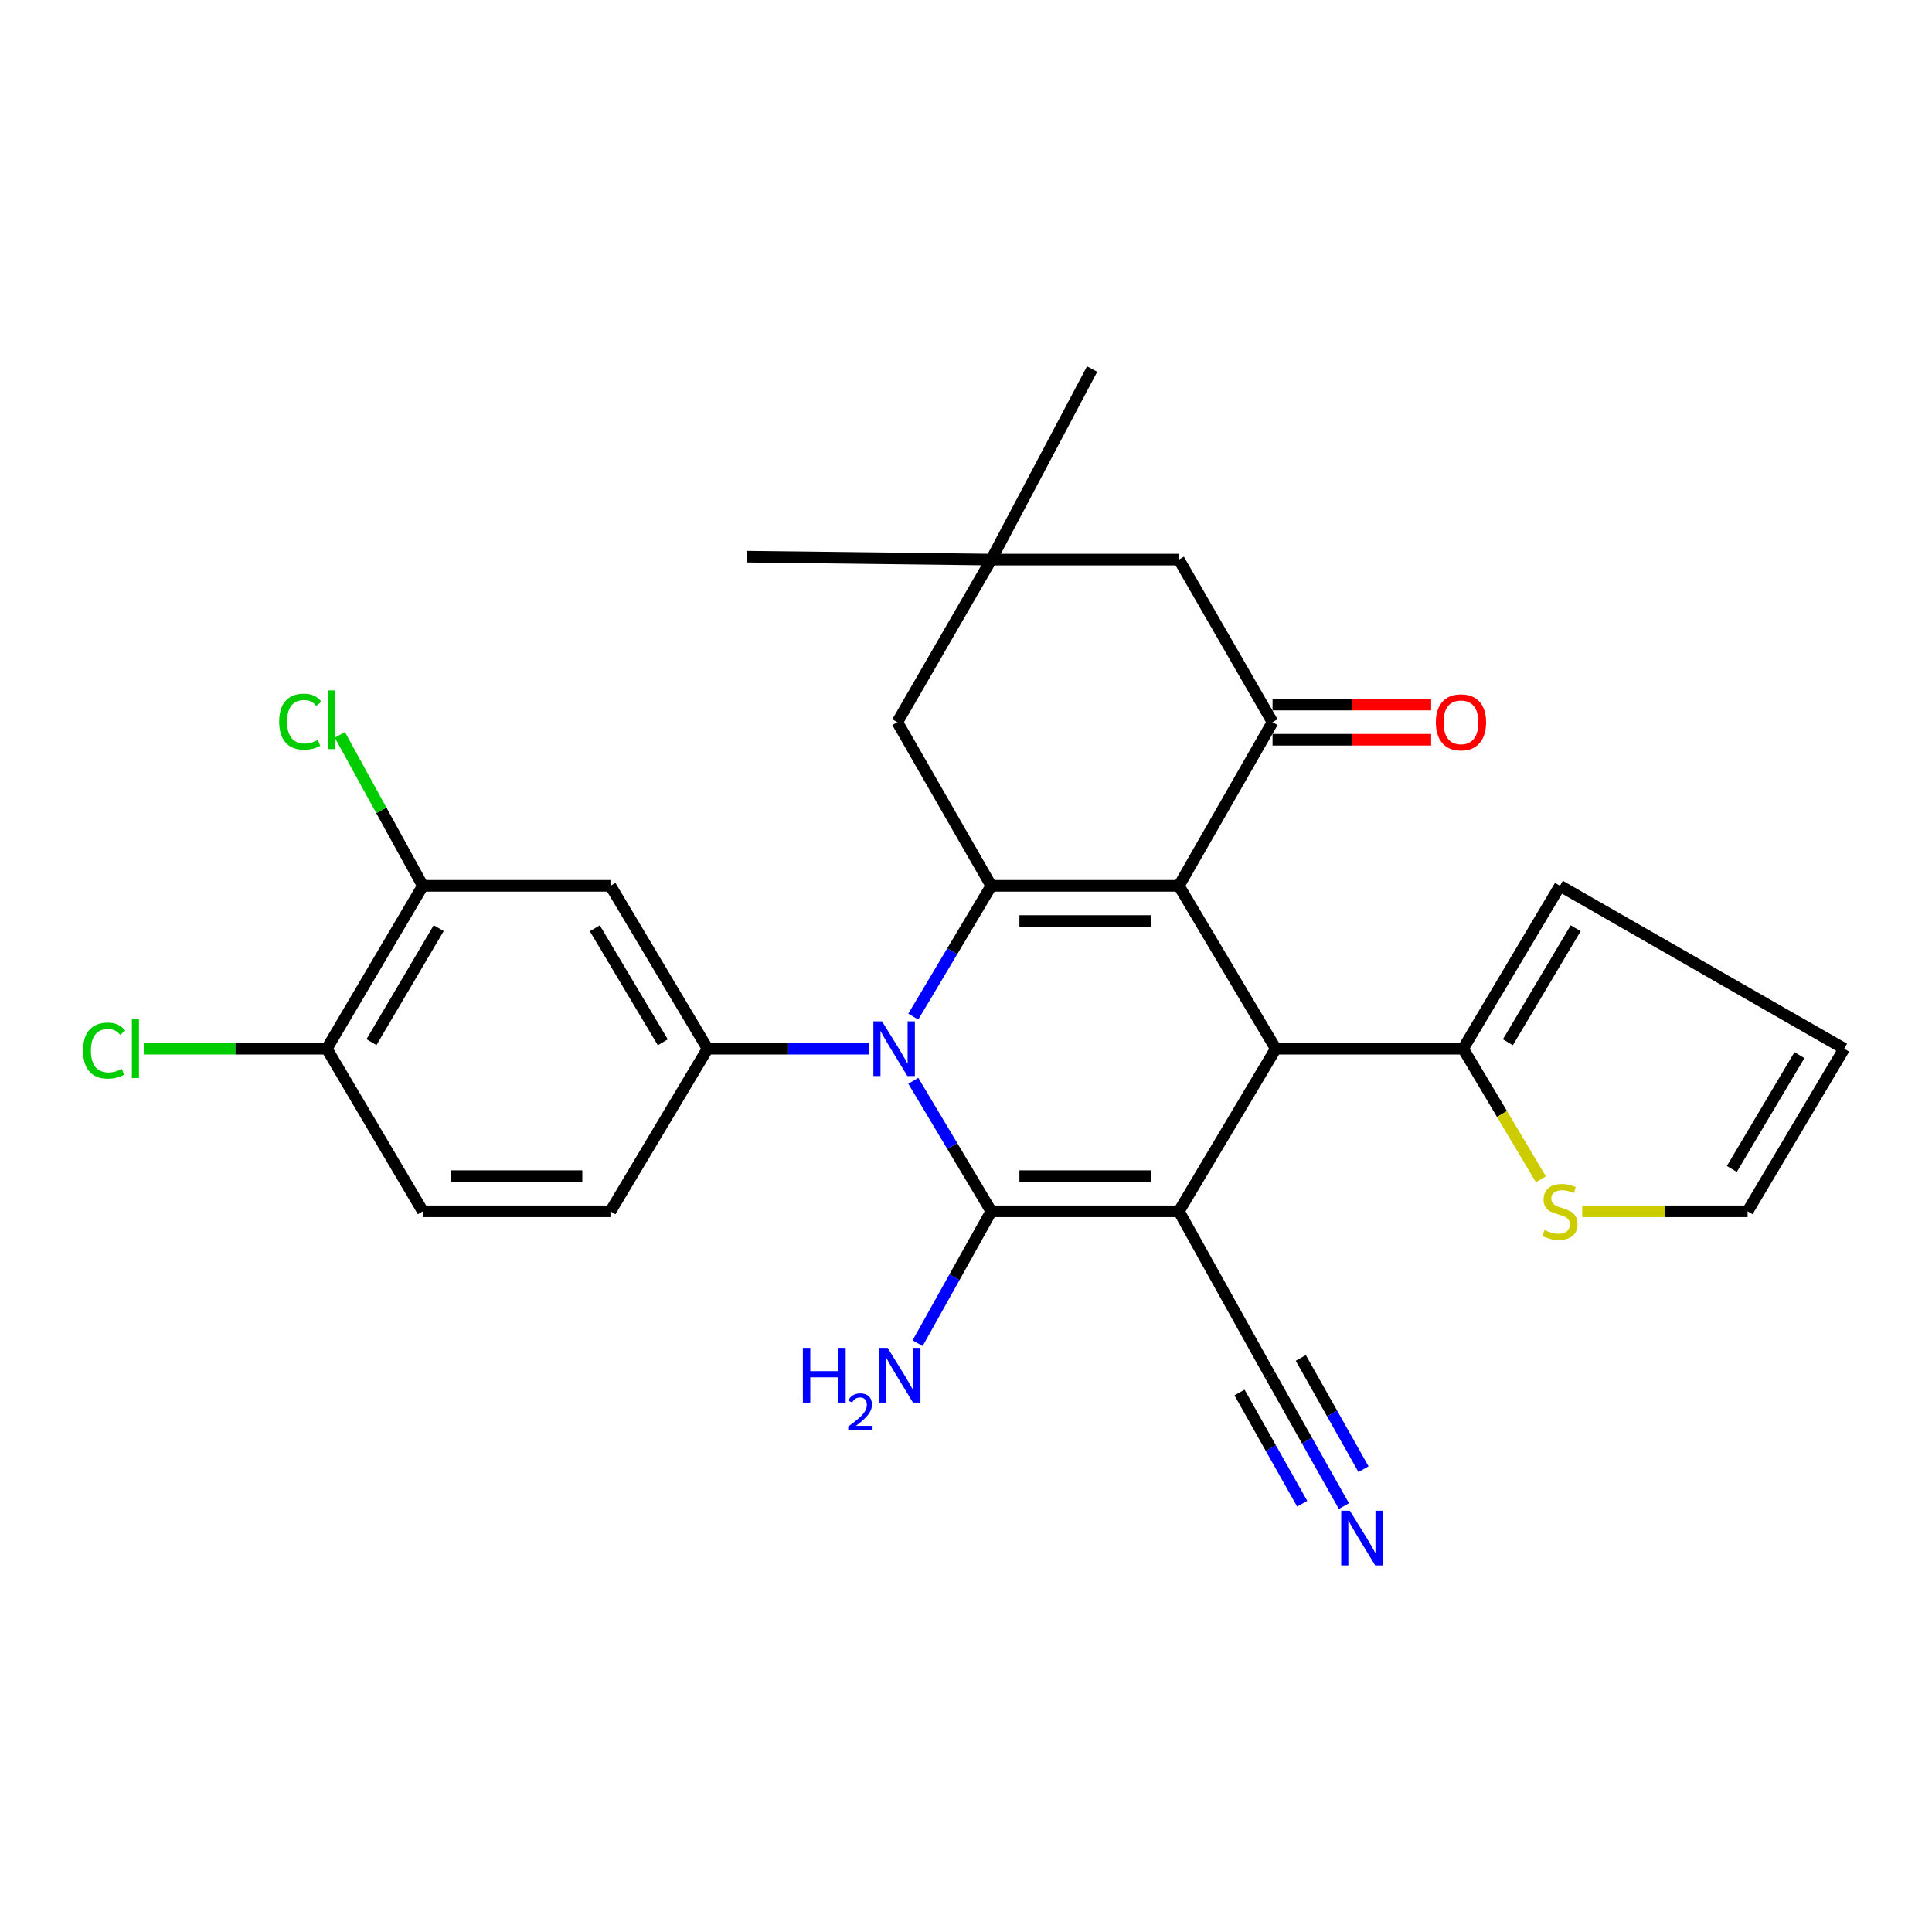 <?xml version='1.0' encoding='iso-8859-1'?>
<svg version='1.1' baseProfile='full'
              xmlns='http://www.w3.org/2000/svg'
                      xmlns:rdkit='http://www.rdkit.org/xml'
                      xmlns:xlink='http://www.w3.org/1999/xlink'
                  xml:space='preserve'
width='1000px' height='1000px' viewBox='0 0 1000 1000'>
<!-- END OF HEADER -->
<rect style='opacity:1.0;fill:#FFFFFF;stroke:none' width='1000' height='1000' x='0' y='0'> </rect>
<path class='bond-0' d='M 610.194,626.973 L 513.077,626.973' style='fill:none;fill-rule:evenodd;stroke:#000000;stroke-width:6px;stroke-linecap:butt;stroke-linejoin:miter;stroke-opacity:1' />
<path class='bond-0' d='M 595.627,608.763 L 527.645,608.763' style='fill:none;fill-rule:evenodd;stroke:#000000;stroke-width:6px;stroke-linecap:butt;stroke-linejoin:miter;stroke-opacity:1' />
<path class='bond-4' d='M 610.194,626.973 L 660.331,542.805' style='fill:none;fill-rule:evenodd;stroke:#000000;stroke-width:6px;stroke-linecap:butt;stroke-linejoin:miter;stroke-opacity:1' />
<path class='bond-7' d='M 610.194,626.973 L 657.428,711.819' style='fill:none;fill-rule:evenodd;stroke:#000000;stroke-width:6px;stroke-linecap:butt;stroke-linejoin:miter;stroke-opacity:1' />
<path class='bond-2' d='M 513.077,626.973 L 492.899,593.194' style='fill:none;fill-rule:evenodd;stroke:#000000;stroke-width:6px;stroke-linecap:butt;stroke-linejoin:miter;stroke-opacity:1' />
<path class='bond-2' d='M 492.899,593.194 L 472.722,559.416' style='fill:none;fill-rule:evenodd;stroke:#0000FF;stroke-width:6px;stroke-linecap:butt;stroke-linejoin:miter;stroke-opacity:1' />
<path class='bond-16' d='M 513.077,626.973 L 494.017,661.101' style='fill:none;fill-rule:evenodd;stroke:#000000;stroke-width:6px;stroke-linecap:butt;stroke-linejoin:miter;stroke-opacity:1' />
<path class='bond-16' d='M 494.017,661.101 L 474.957,695.229' style='fill:none;fill-rule:evenodd;stroke:#0000FF;stroke-width:6px;stroke-linecap:butt;stroke-linejoin:miter;stroke-opacity:1' />
<path class='bond-1' d='M 610.194,458.505 L 660.331,542.805' style='fill:none;fill-rule:evenodd;stroke:#000000;stroke-width:6px;stroke-linecap:butt;stroke-linejoin:miter;stroke-opacity:1' />
<path class='bond-3' d='M 610.194,458.505 L 513.077,458.505' style='fill:none;fill-rule:evenodd;stroke:#000000;stroke-width:6px;stroke-linecap:butt;stroke-linejoin:miter;stroke-opacity:1' />
<path class='bond-3' d='M 595.627,476.714 L 527.645,476.714' style='fill:none;fill-rule:evenodd;stroke:#000000;stroke-width:6px;stroke-linecap:butt;stroke-linejoin:miter;stroke-opacity:1' />
<path class='bond-5' d='M 610.194,458.505 L 658.672,373.79' style='fill:none;fill-rule:evenodd;stroke:#000000;stroke-width:6px;stroke-linecap:butt;stroke-linejoin:miter;stroke-opacity:1' />
<path class='bond-6' d='M 449.645,542.805 L 407.947,542.805' style='fill:none;fill-rule:evenodd;stroke:#0000FF;stroke-width:6px;stroke-linecap:butt;stroke-linejoin:miter;stroke-opacity:1' />
<path class='bond-6' d='M 407.947,542.805 L 366.248,542.805' style='fill:none;fill-rule:evenodd;stroke:#000000;stroke-width:6px;stroke-linecap:butt;stroke-linejoin:miter;stroke-opacity:1' />
<path class='bond-28' d='M 472.708,526.191 L 492.892,492.348' style='fill:none;fill-rule:evenodd;stroke:#0000FF;stroke-width:6px;stroke-linecap:butt;stroke-linejoin:miter;stroke-opacity:1' />
<path class='bond-28' d='M 492.892,492.348 L 513.077,458.505' style='fill:none;fill-rule:evenodd;stroke:#000000;stroke-width:6px;stroke-linecap:butt;stroke-linejoin:miter;stroke-opacity:1' />
<path class='bond-11' d='M 513.077,458.505 L 464.448,373.79' style='fill:none;fill-rule:evenodd;stroke:#000000;stroke-width:6px;stroke-linecap:butt;stroke-linejoin:miter;stroke-opacity:1' />
<path class='bond-8' d='M 660.331,542.805 L 757.296,542.805' style='fill:none;fill-rule:evenodd;stroke:#000000;stroke-width:6px;stroke-linecap:butt;stroke-linejoin:miter;stroke-opacity:1' />
<path class='bond-15' d='M 658.672,373.79 L 610.194,289.642' style='fill:none;fill-rule:evenodd;stroke:#000000;stroke-width:6px;stroke-linecap:butt;stroke-linejoin:miter;stroke-opacity:1' />
<path class='bond-17' d='M 658.672,382.895 L 699.714,382.895' style='fill:none;fill-rule:evenodd;stroke:#000000;stroke-width:6px;stroke-linecap:butt;stroke-linejoin:miter;stroke-opacity:1' />
<path class='bond-17' d='M 699.714,382.895 L 740.756,382.895' style='fill:none;fill-rule:evenodd;stroke:#FF0000;stroke-width:6px;stroke-linecap:butt;stroke-linejoin:miter;stroke-opacity:1' />
<path class='bond-17' d='M 658.672,364.686 L 699.714,364.686' style='fill:none;fill-rule:evenodd;stroke:#000000;stroke-width:6px;stroke-linecap:butt;stroke-linejoin:miter;stroke-opacity:1' />
<path class='bond-17' d='M 699.714,364.686 L 740.756,364.686' style='fill:none;fill-rule:evenodd;stroke:#FF0000;stroke-width:6px;stroke-linecap:butt;stroke-linejoin:miter;stroke-opacity:1' />
<path class='bond-9' d='M 366.248,542.805 L 315.97,458.505' style='fill:none;fill-rule:evenodd;stroke:#000000;stroke-width:6px;stroke-linecap:butt;stroke-linejoin:miter;stroke-opacity:1' />
<path class='bond-9' d='M 343.067,539.487 L 307.872,480.477' style='fill:none;fill-rule:evenodd;stroke:#000000;stroke-width:6px;stroke-linecap:butt;stroke-linejoin:miter;stroke-opacity:1' />
<path class='bond-18' d='M 366.248,542.805 L 315.97,626.973' style='fill:none;fill-rule:evenodd;stroke:#000000;stroke-width:6px;stroke-linecap:butt;stroke-linejoin:miter;stroke-opacity:1' />
<path class='bond-10' d='M 657.428,711.819 L 676.517,745.679' style='fill:none;fill-rule:evenodd;stroke:#000000;stroke-width:6px;stroke-linecap:butt;stroke-linejoin:miter;stroke-opacity:1' />
<path class='bond-10' d='M 676.517,745.679 L 695.607,779.539' style='fill:none;fill-rule:evenodd;stroke:#0000FF;stroke-width:6px;stroke-linecap:butt;stroke-linejoin:miter;stroke-opacity:1' />
<path class='bond-10' d='M 641.565,720.762 L 657.792,749.543' style='fill:none;fill-rule:evenodd;stroke:#000000;stroke-width:6px;stroke-linecap:butt;stroke-linejoin:miter;stroke-opacity:1' />
<path class='bond-10' d='M 657.792,749.543 L 674.018,778.324' style='fill:none;fill-rule:evenodd;stroke:#0000FF;stroke-width:6px;stroke-linecap:butt;stroke-linejoin:miter;stroke-opacity:1' />
<path class='bond-10' d='M 673.29,702.876 L 689.516,731.657' style='fill:none;fill-rule:evenodd;stroke:#000000;stroke-width:6px;stroke-linecap:butt;stroke-linejoin:miter;stroke-opacity:1' />
<path class='bond-10' d='M 689.516,731.657 L 705.743,760.438' style='fill:none;fill-rule:evenodd;stroke:#0000FF;stroke-width:6px;stroke-linecap:butt;stroke-linejoin:miter;stroke-opacity:1' />
<path class='bond-13' d='M 757.296,542.805 L 777.43,576.604' style='fill:none;fill-rule:evenodd;stroke:#000000;stroke-width:6px;stroke-linecap:butt;stroke-linejoin:miter;stroke-opacity:1' />
<path class='bond-13' d='M 777.43,576.604 L 797.563,610.404' style='fill:none;fill-rule:evenodd;stroke:#CCCC00;stroke-width:6px;stroke-linecap:butt;stroke-linejoin:miter;stroke-opacity:1' />
<path class='bond-20' d='M 757.296,542.805 L 807.433,458.505' style='fill:none;fill-rule:evenodd;stroke:#000000;stroke-width:6px;stroke-linecap:butt;stroke-linejoin:miter;stroke-opacity:1' />
<path class='bond-20' d='M 780.468,539.468 L 815.563,480.458' style='fill:none;fill-rule:evenodd;stroke:#000000;stroke-width:6px;stroke-linecap:butt;stroke-linejoin:miter;stroke-opacity:1' />
<path class='bond-12' d='M 315.97,458.505 L 218.853,458.505' style='fill:none;fill-rule:evenodd;stroke:#000000;stroke-width:6px;stroke-linecap:butt;stroke-linejoin:miter;stroke-opacity:1' />
<path class='bond-30' d='M 464.448,373.79 L 513.077,289.642' style='fill:none;fill-rule:evenodd;stroke:#000000;stroke-width:6px;stroke-linecap:butt;stroke-linejoin:miter;stroke-opacity:1' />
<path class='bond-24' d='M 218.853,458.505 L 197.382,419.431' style='fill:none;fill-rule:evenodd;stroke:#000000;stroke-width:6px;stroke-linecap:butt;stroke-linejoin:miter;stroke-opacity:1' />
<path class='bond-24' d='M 197.382,419.431 L 175.911,380.357' style='fill:none;fill-rule:evenodd;stroke:#00CC00;stroke-width:6px;stroke-linecap:butt;stroke-linejoin:miter;stroke-opacity:1' />
<path class='bond-31' d='M 218.853,458.505 L 169.131,542.805' style='fill:none;fill-rule:evenodd;stroke:#000000;stroke-width:6px;stroke-linecap:butt;stroke-linejoin:miter;stroke-opacity:1' />
<path class='bond-31' d='M 227.079,480.401 L 192.273,539.411' style='fill:none;fill-rule:evenodd;stroke:#000000;stroke-width:6px;stroke-linecap:butt;stroke-linejoin:miter;stroke-opacity:1' />
<path class='bond-21' d='M 818.941,626.973 L 861.746,626.973' style='fill:none;fill-rule:evenodd;stroke:#CCCC00;stroke-width:6px;stroke-linecap:butt;stroke-linejoin:miter;stroke-opacity:1' />
<path class='bond-21' d='M 861.746,626.973 L 904.55,626.973' style='fill:none;fill-rule:evenodd;stroke:#000000;stroke-width:6px;stroke-linecap:butt;stroke-linejoin:miter;stroke-opacity:1' />
<path class='bond-14' d='M 513.077,289.642 L 610.194,289.642' style='fill:none;fill-rule:evenodd;stroke:#000000;stroke-width:6px;stroke-linecap:butt;stroke-linejoin:miter;stroke-opacity:1' />
<path class='bond-26' d='M 513.077,289.642 L 386.501,288.125' style='fill:none;fill-rule:evenodd;stroke:#000000;stroke-width:6px;stroke-linecap:butt;stroke-linejoin:miter;stroke-opacity:1' />
<path class='bond-27' d='M 513.077,289.642 L 565.278,191.018' style='fill:none;fill-rule:evenodd;stroke:#000000;stroke-width:6px;stroke-linecap:butt;stroke-linejoin:miter;stroke-opacity:1' />
<path class='bond-23' d='M 315.97,626.973 L 218.853,626.973' style='fill:none;fill-rule:evenodd;stroke:#000000;stroke-width:6px;stroke-linecap:butt;stroke-linejoin:miter;stroke-opacity:1' />
<path class='bond-23' d='M 301.402,608.763 L 233.42,608.763' style='fill:none;fill-rule:evenodd;stroke:#000000;stroke-width:6px;stroke-linecap:butt;stroke-linejoin:miter;stroke-opacity:1' />
<path class='bond-19' d='M 169.131,542.805 L 218.853,626.973' style='fill:none;fill-rule:evenodd;stroke:#000000;stroke-width:6px;stroke-linecap:butt;stroke-linejoin:miter;stroke-opacity:1' />
<path class='bond-25' d='M 169.131,542.805 L 121.769,542.805' style='fill:none;fill-rule:evenodd;stroke:#000000;stroke-width:6px;stroke-linecap:butt;stroke-linejoin:miter;stroke-opacity:1' />
<path class='bond-25' d='M 121.769,542.805 L 74.407,542.805' style='fill:none;fill-rule:evenodd;stroke:#00CC00;stroke-width:6px;stroke-linecap:butt;stroke-linejoin:miter;stroke-opacity:1' />
<path class='bond-22' d='M 807.433,458.505 L 954.545,542.805' style='fill:none;fill-rule:evenodd;stroke:#000000;stroke-width:6px;stroke-linecap:butt;stroke-linejoin:miter;stroke-opacity:1' />
<path class='bond-29' d='M 904.55,626.973 L 954.545,542.805' style='fill:none;fill-rule:evenodd;stroke:#000000;stroke-width:6px;stroke-linecap:butt;stroke-linejoin:miter;stroke-opacity:1' />
<path class='bond-29' d='M 896.394,605.048 L 931.39,546.13' style='fill:none;fill-rule:evenodd;stroke:#000000;stroke-width:6px;stroke-linecap:butt;stroke-linejoin:miter;stroke-opacity:1' />
<path  class='atom-3' d='M 456.539 528.645
L 465.819 543.645
Q 466.739 545.125, 468.219 547.805
Q 469.699 550.485, 469.779 550.645
L 469.779 528.645
L 473.539 528.645
L 473.539 556.965
L 469.659 556.965
L 459.699 540.565
Q 458.539 538.645, 457.299 536.445
Q 456.099 534.245, 455.739 533.565
L 455.739 556.965
L 452.059 556.965
L 452.059 528.645
L 456.539 528.645
' fill='#0000FF'/>
<path  class='atom-11' d='M 698.694 781.959
L 707.974 796.959
Q 708.894 798.439, 710.374 801.119
Q 711.854 803.799, 711.934 803.959
L 711.934 781.959
L 715.694 781.959
L 715.694 810.279
L 711.814 810.279
L 701.854 793.879
Q 700.694 791.959, 699.454 789.759
Q 698.254 787.559, 697.894 786.879
L 697.894 810.279
L 694.214 810.279
L 694.214 781.959
L 698.694 781.959
' fill='#0000FF'/>
<path  class='atom-14' d='M 799.433 636.693
Q 799.753 636.813, 801.073 637.373
Q 802.393 637.933, 803.833 638.293
Q 805.313 638.613, 806.753 638.613
Q 809.433 638.613, 810.993 637.333
Q 812.553 636.013, 812.553 633.733
Q 812.553 632.173, 811.753 631.213
Q 810.993 630.253, 809.793 629.733
Q 808.593 629.213, 806.593 628.613
Q 804.073 627.853, 802.553 627.133
Q 801.073 626.413, 799.993 624.893
Q 798.953 623.373, 798.953 620.813
Q 798.953 617.253, 801.353 615.053
Q 803.793 612.853, 808.593 612.853
Q 811.873 612.853, 815.593 614.413
L 814.673 617.493
Q 811.273 616.093, 808.713 616.093
Q 805.953 616.093, 804.433 617.253
Q 802.913 618.373, 802.953 620.333
Q 802.953 621.853, 803.713 622.773
Q 804.513 623.693, 805.633 624.213
Q 806.793 624.733, 808.713 625.333
Q 811.273 626.133, 812.793 626.933
Q 814.313 627.733, 815.393 629.373
Q 816.513 630.973, 816.513 633.733
Q 816.513 637.653, 813.873 639.773
Q 811.273 641.853, 806.913 641.853
Q 804.393 641.853, 802.473 641.293
Q 800.593 640.773, 798.353 639.853
L 799.433 636.693
' fill='#CCCC00'/>
<path  class='atom-17' d='M 415.559 697.659
L 419.399 697.659
L 419.399 709.699
L 433.879 709.699
L 433.879 697.659
L 437.719 697.659
L 437.719 725.979
L 433.879 725.979
L 433.879 712.899
L 419.399 712.899
L 419.399 725.979
L 415.559 725.979
L 415.559 697.659
' fill='#0000FF'/>
<path  class='atom-17' d='M 439.092 724.985
Q 439.779 723.216, 441.415 722.24
Q 443.052 721.236, 445.323 721.236
Q 448.147 721.236, 449.731 722.768
Q 451.315 724.299, 451.315 727.018
Q 451.315 729.79, 449.256 732.377
Q 447.223 734.964, 442.999 738.027
L 451.632 738.027
L 451.632 740.139
L 439.039 740.139
L 439.039 738.37
Q 442.524 735.888, 444.583 734.04
Q 446.669 732.192, 447.672 730.529
Q 448.675 728.866, 448.675 727.15
Q 448.675 725.355, 447.778 724.352
Q 446.88 723.348, 445.323 723.348
Q 443.818 723.348, 442.815 723.956
Q 441.811 724.563, 441.099 725.909
L 439.092 724.985
' fill='#0000FF'/>
<path  class='atom-17' d='M 459.432 697.659
L 468.712 712.659
Q 469.632 714.139, 471.112 716.819
Q 472.592 719.499, 472.672 719.659
L 472.672 697.659
L 476.432 697.659
L 476.432 725.979
L 472.552 725.979
L 462.592 709.579
Q 461.432 707.659, 460.192 705.459
Q 458.992 703.259, 458.632 702.579
L 458.632 725.979
L 454.952 725.979
L 454.952 697.659
L 459.432 697.659
' fill='#0000FF'/>
<path  class='atom-18' d='M 743.194 373.87
Q 743.194 367.07, 746.554 363.27
Q 749.914 359.47, 756.194 359.47
Q 762.474 359.47, 765.834 363.27
Q 769.194 367.07, 769.194 373.87
Q 769.194 380.75, 765.794 384.67
Q 762.394 388.55, 756.194 388.55
Q 749.954 388.55, 746.554 384.67
Q 743.194 380.79, 743.194 373.87
M 756.194 385.35
Q 760.514 385.35, 762.834 382.47
Q 765.194 379.55, 765.194 373.87
Q 765.194 368.31, 762.834 365.51
Q 760.514 362.67, 756.194 362.67
Q 751.874 362.67, 749.514 365.47
Q 747.194 368.27, 747.194 373.87
Q 747.194 379.59, 749.514 382.47
Q 751.874 385.35, 756.194 385.35
' fill='#FF0000'/>
<path  class='atom-25' d='M 144.499 373.526
Q 144.499 366.486, 147.779 362.806
Q 151.099 359.086, 157.379 359.086
Q 163.219 359.086, 166.339 363.206
L 163.699 365.366
Q 161.419 362.366, 157.379 362.366
Q 153.099 362.366, 150.819 365.246
Q 148.579 368.086, 148.579 373.526
Q 148.579 379.126, 150.899 382.006
Q 153.259 384.886, 157.819 384.886
Q 160.939 384.886, 164.579 383.006
L 165.699 386.006
Q 164.219 386.966, 161.979 387.526
Q 159.739 388.086, 157.259 388.086
Q 151.099 388.086, 147.779 384.326
Q 144.499 380.566, 144.499 373.526
' fill='#00CC00'/>
<path  class='atom-25' d='M 169.779 357.366
L 173.459 357.366
L 173.459 387.726
L 169.779 387.726
L 169.779 357.366
' fill='#00CC00'/>
<path  class='atom-26' d='M 42.971 543.785
Q 42.971 536.745, 46.251 533.065
Q 49.571 529.345, 55.851 529.345
Q 61.691 529.345, 64.811 533.465
L 62.171 535.625
Q 59.891 532.625, 55.851 532.625
Q 51.571 532.625, 49.291 535.505
Q 47.051 538.345, 47.051 543.785
Q 47.051 549.385, 49.371 552.265
Q 51.731 555.145, 56.291 555.145
Q 59.411 555.145, 63.051 553.265
L 64.171 556.265
Q 62.691 557.225, 60.451 557.785
Q 58.211 558.345, 55.731 558.345
Q 49.571 558.345, 46.251 554.585
Q 42.971 550.825, 42.971 543.785
' fill='#00CC00'/>
<path  class='atom-26' d='M 68.251 527.625
L 71.931 527.625
L 71.931 557.985
L 68.251 557.985
L 68.251 527.625
' fill='#00CC00'/>
</svg>

